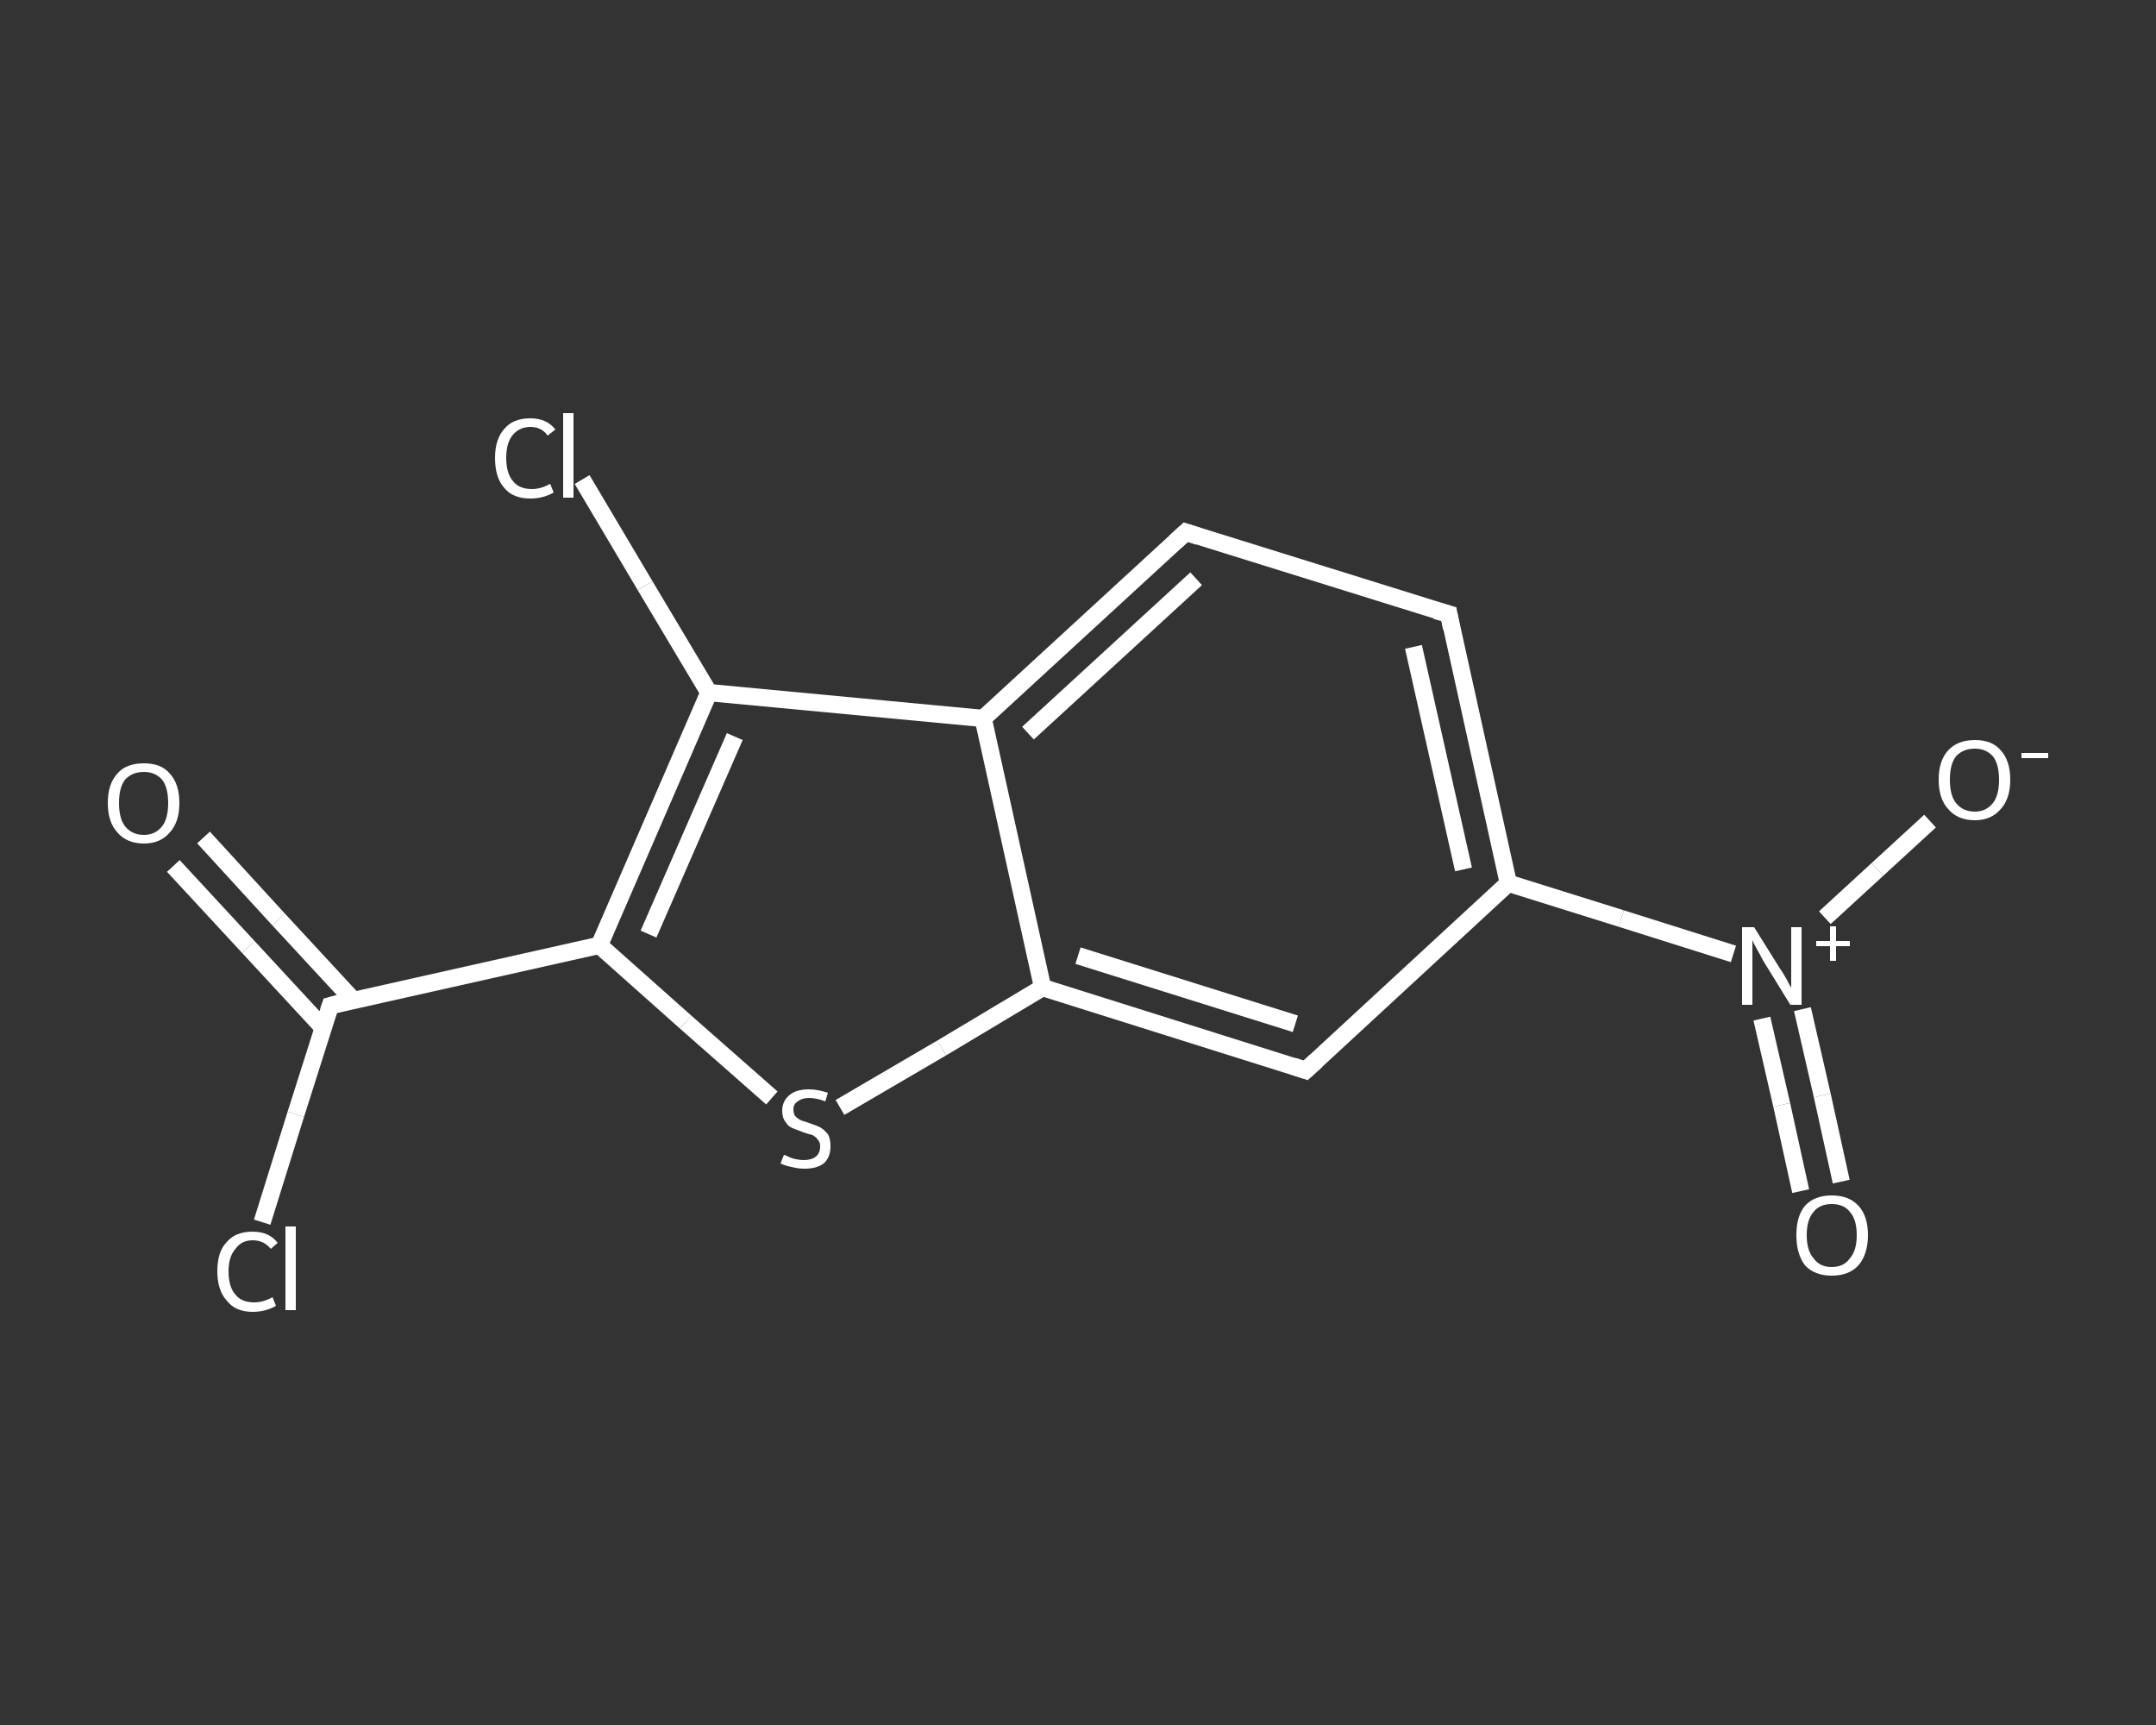 <?xml version='1.0' encoding='iso-8859-1'?>
<svg version='1.1' baseProfile='full'
              xmlns='http://www.w3.org/2000/svg'
                      xmlns:rdkit='http://www.rdkit.org/xml'
                      xmlns:xlink='http://www.w3.org/1999/xlink'
                  xml:space='preserve'
width='250px' height='200px' viewBox='0 0 250 200'>
<rect x="0" y="0" width="250" height="200" fill="#333333" stroke="none"/>
<!-- END OF HEADER -->
<rect style='opacity:1.0;fill:transparent;stroke:none' width='250.0' height='200.0' x='0.0' y='0.0'> </rect>
<path class='bond-0 atom-0 atom-1' d='M 23.6,97.1 L 32.3,106.6' style='fill:none;fill-rule:evenodd;stroke:#FFFFFF;stroke-width:2.0px;stroke-linecap:butt;stroke-linejoin:miter;stroke-opacity:1' />
<path class='bond-0 atom-0 atom-1' d='M 32.3,106.6 L 41.0,116.0' style='fill:none;fill-rule:evenodd;stroke:#FFFFFF;stroke-width:2.0px;stroke-linecap:butt;stroke-linejoin:miter;stroke-opacity:1' />
<path class='bond-0 atom-0 atom-1' d='M 20.1,100.4 L 28.8,109.8' style='fill:none;fill-rule:evenodd;stroke:#FFFFFF;stroke-width:2.0px;stroke-linecap:butt;stroke-linejoin:miter;stroke-opacity:1' />
<path class='bond-0 atom-0 atom-1' d='M 28.8,109.8 L 37.5,119.2' style='fill:none;fill-rule:evenodd;stroke:#FFFFFF;stroke-width:2.0px;stroke-linecap:butt;stroke-linejoin:miter;stroke-opacity:1' />
<path class='bond-1 atom-1 atom-2' d='M 38.3,116.6 L 34.3,129.2' style='fill:none;fill-rule:evenodd;stroke:#FFFFFF;stroke-width:2.0px;stroke-linecap:butt;stroke-linejoin:miter;stroke-opacity:1' />
<path class='bond-1 atom-1 atom-2' d='M 34.3,129.2 L 30.4,141.7' style='fill:none;fill-rule:evenodd;stroke:#FFFFFF;stroke-width:2.0px;stroke-linecap:butt;stroke-linejoin:miter;stroke-opacity:1' />
<path class='bond-2 atom-1 atom-3' d='M 38.3,116.6 L 69.5,109.6' style='fill:none;fill-rule:evenodd;stroke:#FFFFFF;stroke-width:2.0px;stroke-linecap:butt;stroke-linejoin:miter;stroke-opacity:1' />
<path class='bond-3 atom-3 atom-4' d='M 69.5,109.6 L 79.5,118.5' style='fill:none;fill-rule:evenodd;stroke:#FFFFFF;stroke-width:2.0px;stroke-linecap:butt;stroke-linejoin:miter;stroke-opacity:1' />
<path class='bond-3 atom-3 atom-4' d='M 79.5,118.5 L 89.5,127.3' style='fill:none;fill-rule:evenodd;stroke:#FFFFFF;stroke-width:2.0px;stroke-linecap:butt;stroke-linejoin:miter;stroke-opacity:1' />
<path class='bond-4 atom-4 atom-5' d='M 97.4,128.4 L 109.2,121.5' style='fill:none;fill-rule:evenodd;stroke:#FFFFFF;stroke-width:2.0px;stroke-linecap:butt;stroke-linejoin:miter;stroke-opacity:1' />
<path class='bond-4 atom-4 atom-5' d='M 109.2,121.5 L 120.9,114.5' style='fill:none;fill-rule:evenodd;stroke:#FFFFFF;stroke-width:2.0px;stroke-linecap:butt;stroke-linejoin:miter;stroke-opacity:1' />
<path class='bond-5 atom-5 atom-6' d='M 120.9,114.5 L 151.4,124.1' style='fill:none;fill-rule:evenodd;stroke:#FFFFFF;stroke-width:2.0px;stroke-linecap:butt;stroke-linejoin:miter;stroke-opacity:1' />
<path class='bond-5 atom-5 atom-6' d='M 125.0,110.8 L 150.2,118.7' style='fill:none;fill-rule:evenodd;stroke:#FFFFFF;stroke-width:2.0px;stroke-linecap:butt;stroke-linejoin:miter;stroke-opacity:1' />
<path class='bond-6 atom-6 atom-7' d='M 151.4,124.1 L 174.9,102.4' style='fill:none;fill-rule:evenodd;stroke:#FFFFFF;stroke-width:2.0px;stroke-linecap:butt;stroke-linejoin:miter;stroke-opacity:1' />
<path class='bond-7 atom-7 atom-8' d='M 174.9,102.4 L 188.0,106.5' style='fill:none;fill-rule:evenodd;stroke:#FFFFFF;stroke-width:2.0px;stroke-linecap:butt;stroke-linejoin:miter;stroke-opacity:1' />
<path class='bond-7 atom-7 atom-8' d='M 188.0,106.5 L 201.0,110.6' style='fill:none;fill-rule:evenodd;stroke:#FFFFFF;stroke-width:2.0px;stroke-linecap:butt;stroke-linejoin:miter;stroke-opacity:1' />
<path class='bond-8 atom-8 atom-9' d='M 204.3,118.1 L 206.6,128.1' style='fill:none;fill-rule:evenodd;stroke:#FFFFFF;stroke-width:2.0px;stroke-linecap:butt;stroke-linejoin:miter;stroke-opacity:1' />
<path class='bond-8 atom-8 atom-9' d='M 206.6,128.1 L 208.8,138.1' style='fill:none;fill-rule:evenodd;stroke:#FFFFFF;stroke-width:2.0px;stroke-linecap:butt;stroke-linejoin:miter;stroke-opacity:1' />
<path class='bond-8 atom-8 atom-9' d='M 209.0,117.0 L 211.3,127.0' style='fill:none;fill-rule:evenodd;stroke:#FFFFFF;stroke-width:2.0px;stroke-linecap:butt;stroke-linejoin:miter;stroke-opacity:1' />
<path class='bond-8 atom-8 atom-9' d='M 211.3,127.0 L 213.5,137.0' style='fill:none;fill-rule:evenodd;stroke:#FFFFFF;stroke-width:2.0px;stroke-linecap:butt;stroke-linejoin:miter;stroke-opacity:1' />
<path class='bond-9 atom-8 atom-10' d='M 211.6,106.4 L 217.7,100.8' style='fill:none;fill-rule:evenodd;stroke:#FFFFFF;stroke-width:2.0px;stroke-linecap:butt;stroke-linejoin:miter;stroke-opacity:1' />
<path class='bond-9 atom-8 atom-10' d='M 217.7,100.8 L 223.8,95.2' style='fill:none;fill-rule:evenodd;stroke:#FFFFFF;stroke-width:2.0px;stroke-linecap:butt;stroke-linejoin:miter;stroke-opacity:1' />
<path class='bond-10 atom-7 atom-11' d='M 174.9,102.4 L 168.0,71.2' style='fill:none;fill-rule:evenodd;stroke:#FFFFFF;stroke-width:2.0px;stroke-linecap:butt;stroke-linejoin:miter;stroke-opacity:1' />
<path class='bond-10 atom-7 atom-11' d='M 169.7,100.8 L 163.9,75.0' style='fill:none;fill-rule:evenodd;stroke:#FFFFFF;stroke-width:2.0px;stroke-linecap:butt;stroke-linejoin:miter;stroke-opacity:1' />
<path class='bond-11 atom-11 atom-12' d='M 168.0,71.2 L 137.5,61.7' style='fill:none;fill-rule:evenodd;stroke:#FFFFFF;stroke-width:2.0px;stroke-linecap:butt;stroke-linejoin:miter;stroke-opacity:1' />
<path class='bond-12 atom-12 atom-13' d='M 137.5,61.7 L 114.0,83.3' style='fill:none;fill-rule:evenodd;stroke:#FFFFFF;stroke-width:2.0px;stroke-linecap:butt;stroke-linejoin:miter;stroke-opacity:1' />
<path class='bond-12 atom-12 atom-13' d='M 138.7,67.1 L 119.2,85.0' style='fill:none;fill-rule:evenodd;stroke:#FFFFFF;stroke-width:2.0px;stroke-linecap:butt;stroke-linejoin:miter;stroke-opacity:1' />
<path class='bond-13 atom-13 atom-14' d='M 114.0,83.3 L 82.2,80.3' style='fill:none;fill-rule:evenodd;stroke:#FFFFFF;stroke-width:2.0px;stroke-linecap:butt;stroke-linejoin:miter;stroke-opacity:1' />
<path class='bond-14 atom-14 atom-15' d='M 82.2,80.3 L 74.8,67.9' style='fill:none;fill-rule:evenodd;stroke:#FFFFFF;stroke-width:2.0px;stroke-linecap:butt;stroke-linejoin:miter;stroke-opacity:1' />
<path class='bond-14 atom-14 atom-15' d='M 74.8,67.9 L 67.5,55.6' style='fill:none;fill-rule:evenodd;stroke:#FFFFFF;stroke-width:2.0px;stroke-linecap:butt;stroke-linejoin:miter;stroke-opacity:1' />
<path class='bond-15 atom-14 atom-3' d='M 82.2,80.3 L 69.5,109.6' style='fill:none;fill-rule:evenodd;stroke:#FFFFFF;stroke-width:2.0px;stroke-linecap:butt;stroke-linejoin:miter;stroke-opacity:1' />
<path class='bond-15 atom-14 atom-3' d='M 85.2,85.4 L 75.2,108.3' style='fill:none;fill-rule:evenodd;stroke:#FFFFFF;stroke-width:2.0px;stroke-linecap:butt;stroke-linejoin:miter;stroke-opacity:1' />
<path class='bond-16 atom-13 atom-5' d='M 114.0,83.3 L 120.9,114.5' style='fill:none;fill-rule:evenodd;stroke:#FFFFFF;stroke-width:2.0px;stroke-linecap:butt;stroke-linejoin:miter;stroke-opacity:1' />
<path d='M 38.1,117.2 L 38.3,116.6 L 39.8,116.2' style='fill:none;stroke:#FFFFFF;stroke-width:2.0px;stroke-linecap:butt;stroke-linejoin:miter;stroke-opacity:1;' />
<path d='M 149.9,123.6 L 151.4,124.1 L 152.6,123.0' style='fill:none;stroke:#FFFFFF;stroke-width:2.0px;stroke-linecap:butt;stroke-linejoin:miter;stroke-opacity:1;' />
<path d='M 168.3,72.8 L 168.0,71.2 L 166.5,70.8' style='fill:none;stroke:#FFFFFF;stroke-width:2.0px;stroke-linecap:butt;stroke-linejoin:miter;stroke-opacity:1;' />
<path d='M 139.0,62.2 L 137.5,61.7 L 136.3,62.8' style='fill:none;stroke:#FFFFFF;stroke-width:2.0px;stroke-linecap:butt;stroke-linejoin:miter;stroke-opacity:1;' />
<path class='atom-0' d='M 12.5 93.1
Q 12.5 90.9, 13.6 89.7
Q 14.6 88.5, 16.7 88.5
Q 18.7 88.5, 19.7 89.7
Q 20.8 90.9, 20.8 93.1
Q 20.8 95.3, 19.7 96.5
Q 18.6 97.8, 16.7 97.8
Q 14.7 97.8, 13.6 96.5
Q 12.5 95.3, 12.5 93.1
M 16.7 96.8
Q 18.0 96.8, 18.8 95.8
Q 19.5 94.9, 19.5 93.1
Q 19.5 91.3, 18.8 90.4
Q 18.0 89.5, 16.7 89.5
Q 15.3 89.5, 14.5 90.4
Q 13.8 91.3, 13.8 93.1
Q 13.8 94.9, 14.5 95.8
Q 15.3 96.8, 16.7 96.8
' fill='#FFFFFF'/>
<path class='atom-2' d='M 25.2 147.4
Q 25.2 145.1, 26.3 144.0
Q 27.3 142.8, 29.3 142.8
Q 31.2 142.8, 32.2 144.1
L 31.4 144.8
Q 30.6 143.8, 29.3 143.8
Q 28.0 143.8, 27.3 144.8
Q 26.5 145.7, 26.5 147.4
Q 26.5 149.2, 27.3 150.1
Q 28.0 151.0, 29.5 151.0
Q 30.5 151.0, 31.6 150.4
L 32.0 151.4
Q 31.5 151.7, 30.8 151.9
Q 30.1 152.1, 29.3 152.1
Q 27.3 152.1, 26.3 150.8
Q 25.2 149.6, 25.2 147.4
' fill='#FFFFFF'/>
<path class='atom-2' d='M 33.1 142.2
L 34.3 142.2
L 34.3 151.9
L 33.1 151.9
L 33.1 142.2
' fill='#FFFFFF'/>
<path class='atom-4' d='M 90.9 133.9
Q 91.0 133.9, 91.4 134.1
Q 91.8 134.3, 92.3 134.4
Q 92.8 134.5, 93.2 134.5
Q 94.1 134.5, 94.6 134.1
Q 95.1 133.7, 95.1 132.9
Q 95.1 132.4, 94.8 132.1
Q 94.6 131.8, 94.2 131.6
Q 93.8 131.5, 93.2 131.3
Q 92.4 131.0, 91.9 130.8
Q 91.4 130.6, 91.1 130.1
Q 90.7 129.6, 90.7 128.8
Q 90.7 127.7, 91.5 127.0
Q 92.3 126.3, 93.8 126.3
Q 94.8 126.3, 96.0 126.7
L 95.7 127.7
Q 94.7 127.3, 93.8 127.3
Q 93.0 127.3, 92.5 127.7
Q 92.0 128.0, 92.0 128.6
Q 92.0 129.1, 92.2 129.4
Q 92.5 129.7, 92.9 129.9
Q 93.2 130.0, 93.8 130.2
Q 94.7 130.5, 95.1 130.7
Q 95.6 131.0, 96.0 131.5
Q 96.3 132.0, 96.3 132.9
Q 96.3 134.2, 95.5 134.9
Q 94.7 135.5, 93.3 135.5
Q 92.5 135.5, 91.8 135.3
Q 91.2 135.2, 90.5 134.9
L 90.9 133.9
' fill='#FFFFFF'/>
<path class='atom-8' d='M 203.4 107.5
L 206.4 112.3
Q 206.7 112.7, 207.2 113.6
Q 207.6 114.4, 207.7 114.5
L 207.7 107.5
L 208.9 107.5
L 208.9 116.5
L 207.6 116.5
L 204.4 111.3
Q 204.1 110.7, 203.7 110.0
Q 203.3 109.3, 203.2 109.0
L 203.2 116.5
L 202.0 116.5
L 202.0 107.5
L 203.4 107.5
' fill='#FFFFFF'/>
<path class='atom-8' d='M 210.6 109.1
L 212.2 109.1
L 212.2 107.4
L 212.9 107.4
L 212.9 109.1
L 214.5 109.1
L 214.5 109.7
L 212.9 109.7
L 212.9 111.4
L 212.2 111.4
L 212.2 109.7
L 210.6 109.7
L 210.6 109.1
' fill='#FFFFFF'/>
<path class='atom-9' d='M 208.3 143.2
Q 208.3 141.0, 209.3 139.8
Q 210.4 138.6, 212.4 138.6
Q 214.4 138.6, 215.5 139.8
Q 216.6 141.0, 216.6 143.2
Q 216.6 145.4, 215.5 146.7
Q 214.4 147.9, 212.4 147.9
Q 210.4 147.9, 209.3 146.7
Q 208.3 145.4, 208.3 143.2
M 212.4 146.9
Q 213.8 146.9, 214.5 145.9
Q 215.3 145.0, 215.3 143.2
Q 215.3 141.4, 214.5 140.5
Q 213.8 139.6, 212.4 139.6
Q 211.0 139.6, 210.3 140.5
Q 209.5 141.4, 209.5 143.2
Q 209.5 145.0, 210.3 145.9
Q 211.0 146.9, 212.4 146.9
' fill='#FFFFFF'/>
<path class='atom-10' d='M 224.8 90.4
Q 224.8 88.2, 225.9 87.0
Q 227.0 85.8, 229.0 85.8
Q 231.0 85.8, 232.0 87.0
Q 233.1 88.2, 233.1 90.4
Q 233.1 92.6, 232.0 93.8
Q 230.9 95.1, 229.0 95.1
Q 227.0 95.1, 225.9 93.8
Q 224.8 92.6, 224.8 90.4
M 229.0 94.1
Q 230.3 94.1, 231.1 93.1
Q 231.8 92.2, 231.8 90.4
Q 231.8 88.6, 231.1 87.7
Q 230.3 86.8, 229.0 86.8
Q 227.6 86.8, 226.8 87.7
Q 226.1 88.6, 226.1 90.4
Q 226.1 92.2, 226.8 93.1
Q 227.6 94.1, 229.0 94.1
' fill='#FFFFFF'/>
<path class='atom-10' d='M 234.4 87.3
L 237.5 87.3
L 237.5 87.9
L 234.4 87.9
L 234.4 87.3
' fill='#FFFFFF'/>
<path class='atom-15' d='M 57.4 53.1
Q 57.4 50.9, 58.5 49.7
Q 59.5 48.5, 61.5 48.5
Q 63.4 48.5, 64.4 49.8
L 63.5 50.5
Q 62.8 49.5, 61.5 49.5
Q 60.2 49.5, 59.4 50.5
Q 58.7 51.4, 58.7 53.1
Q 58.7 54.9, 59.5 55.8
Q 60.2 56.7, 61.7 56.7
Q 62.7 56.7, 63.8 56.1
L 64.2 57.1
Q 63.7 57.4, 63.0 57.6
Q 62.3 57.8, 61.5 57.8
Q 59.5 57.8, 58.5 56.6
Q 57.4 55.4, 57.4 53.1
' fill='#FFFFFF'/>
<path class='atom-15' d='M 65.3 47.9
L 66.5 47.9
L 66.5 57.7
L 65.3 57.7
L 65.3 47.9
' fill='#FFFFFF'/>
</svg>
